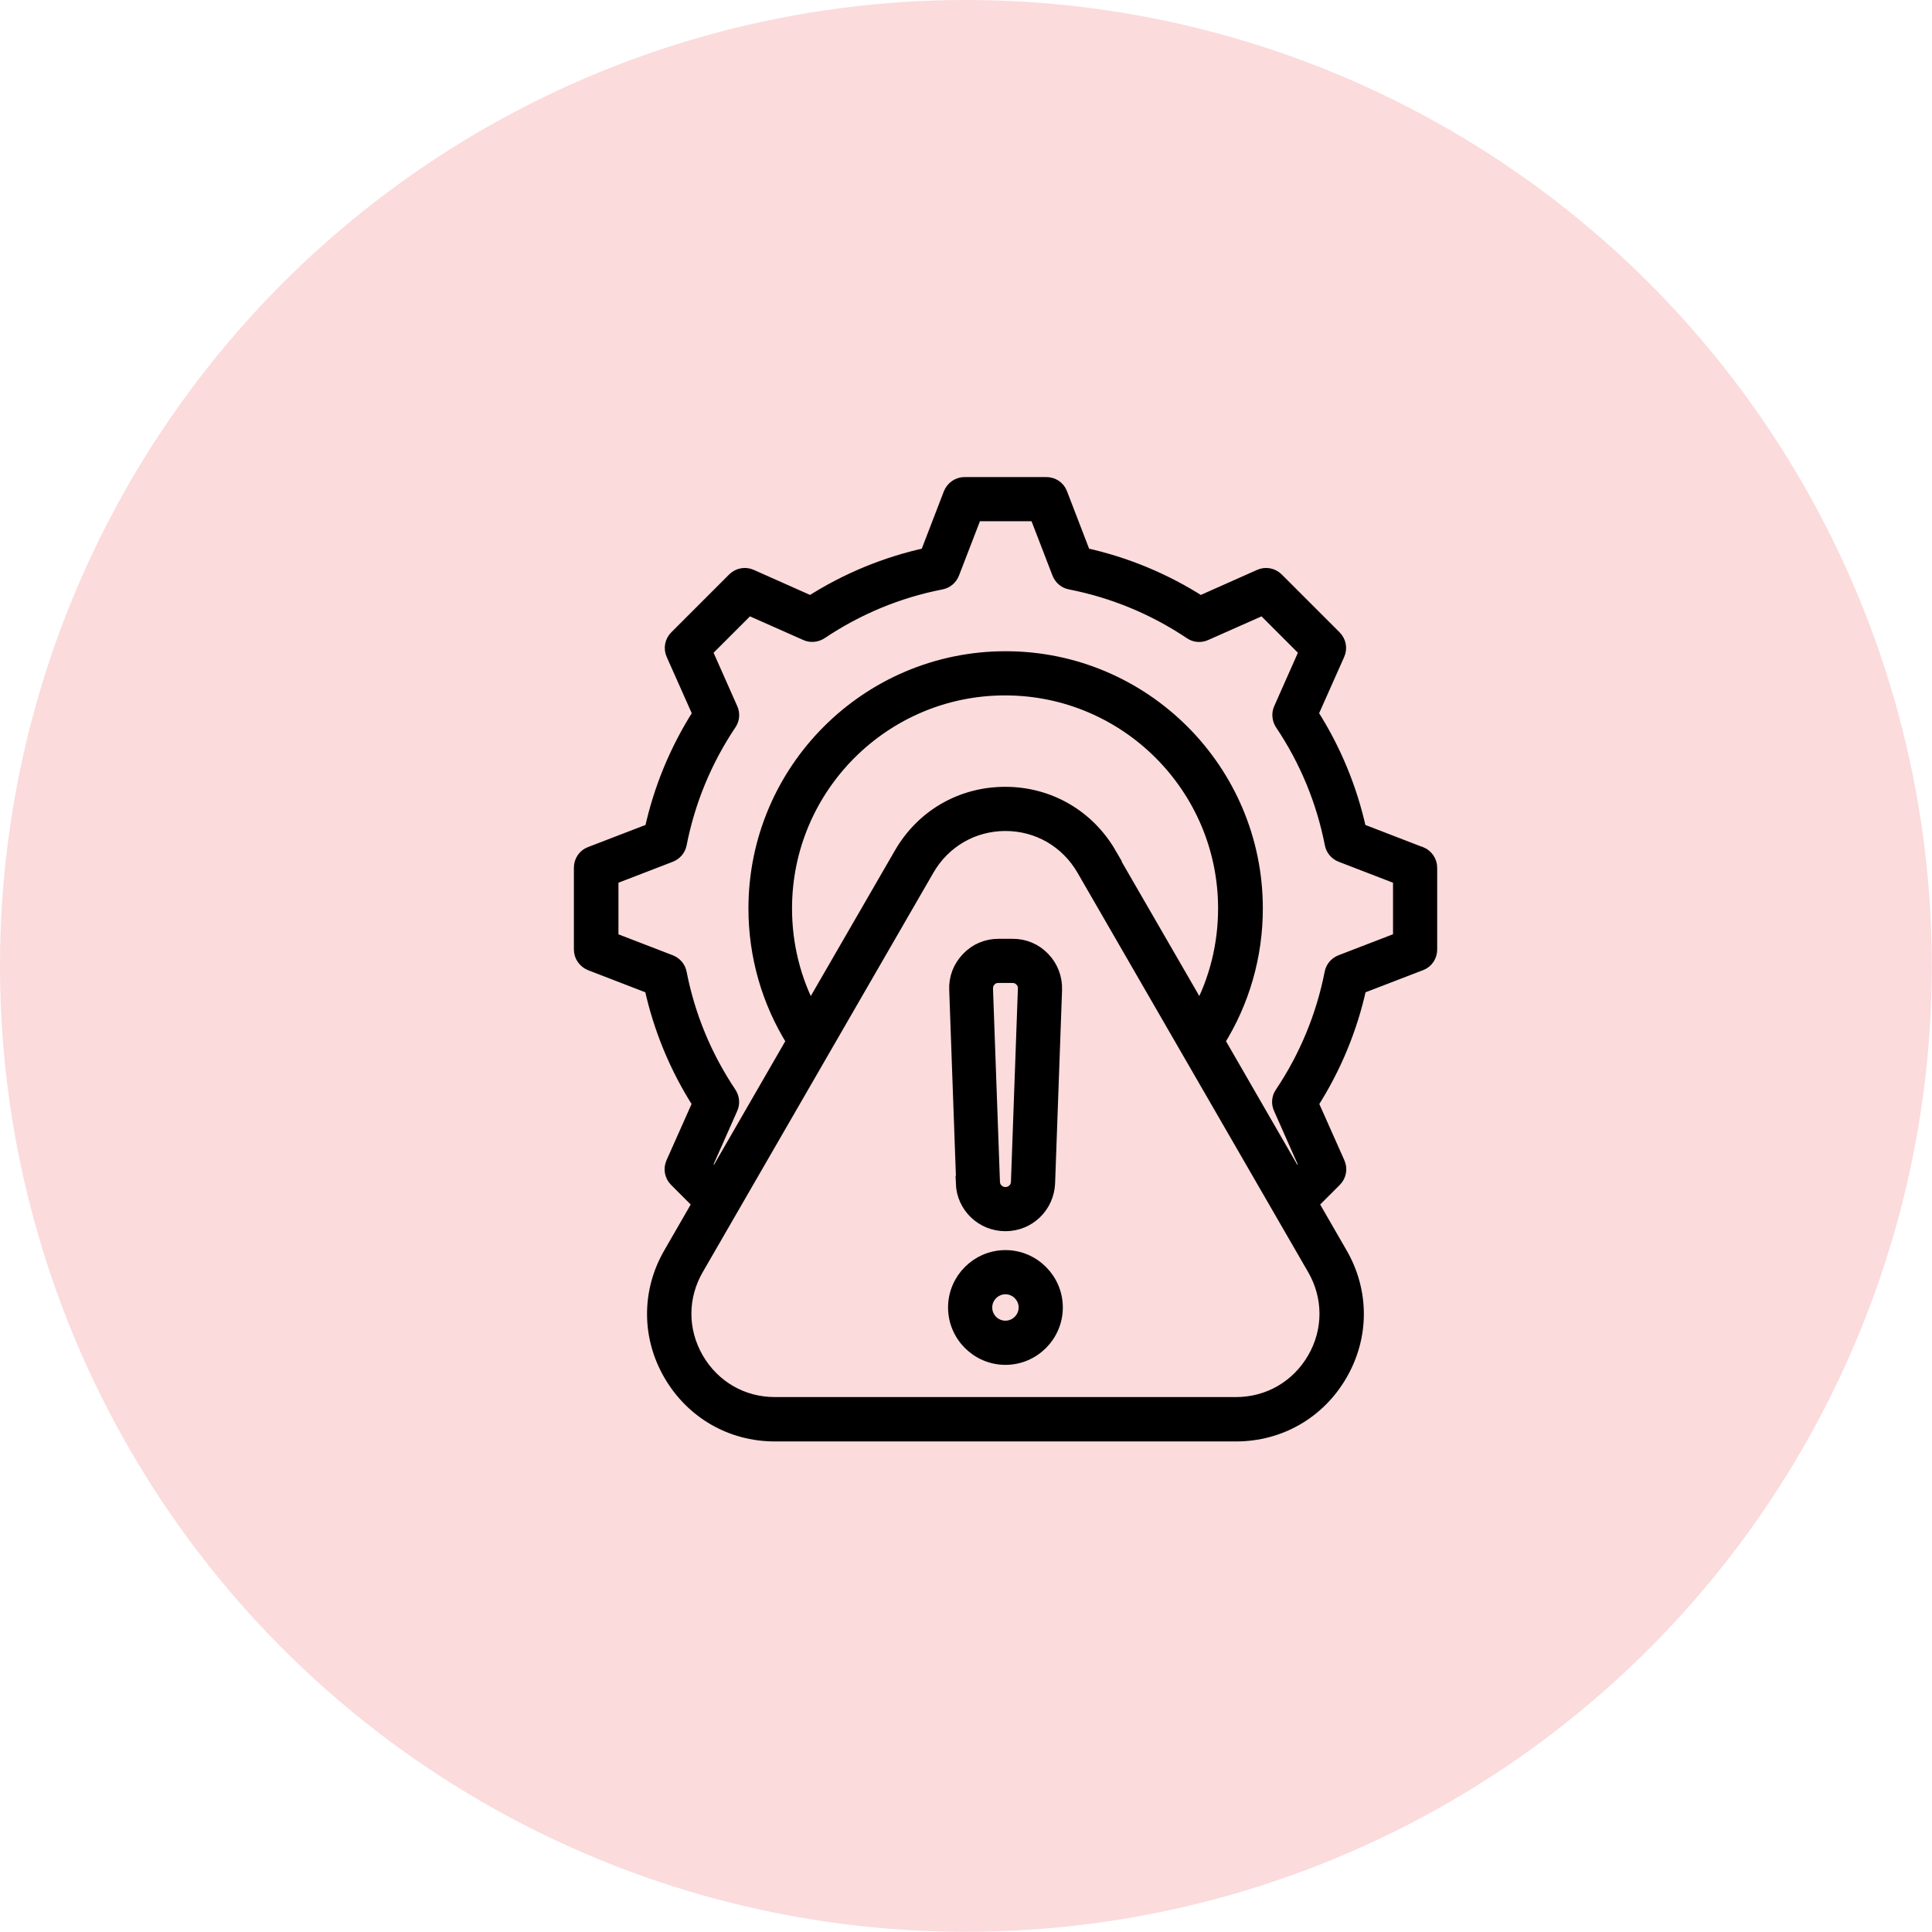 <svg xmlns="http://www.w3.org/2000/svg" id="Layer_2" data-name="Layer 2" width="100.17" height="100.17" viewBox="0 0 100.17 100.17"><defs><style>      .cls-1 {        fill: #fbdbdc;      }      .cls-2 {        stroke: #000;        stroke-miterlimit: 10;        stroke-width: .75px;      }    </style></defs><g id="Layer_1-2" data-name="Layer 1"><g><circle class="cls-1" cx="50.08" cy="50.08" r="50.08"></circle><path class="cls-2" d="M73.63,44.27l-3.16-1.22c-.47-2.15-1.31-4.18-2.5-6.04l1.38-3.1c.13-.29.07-.63-.16-.86l-3-3c-.23-.23-.57-.29-.86-.16l-3.1,1.38c-1.86-1.19-3.89-2.03-6.04-2.5l-1.22-3.17c-.11-.3-.4-.49-.72-.49h-4.24c-.32,0-.6.2-.72.49l-1.22,3.17c-2.15.47-4.18,1.31-6.04,2.5l-3.1-1.38c-.29-.13-.63-.07-.86.16l-3,3c-.23.23-.29.57-.16.86l1.38,3.1c-1.19,1.86-2.03,3.89-2.5,6.04l-3.17,1.22c-.3.11-.49.4-.49.72v4.24c0,.32.2.6.49.72l3.16,1.22c.47,2.15,1.31,4.18,2.5,6.04l-1.38,3.1c-.13.29-.07.63.16.86l1.22,1.22-1.51,2.62c-1.13,1.95-1.13,4.28,0,6.23,1.13,1.95,3.14,3.12,5.4,3.12h23.92c2.25,0,4.27-1.16,5.4-3.12,1.13-1.95,1.13-4.28,0-6.23l-1.51-2.62,1.22-1.22c.23-.23.29-.57.16-.86l-1.38-3.1c1.19-1.86,2.03-3.89,2.5-6.04l3.17-1.22c.3-.11.49-.4.49-.72v-4.24c0-.32-.2-.6-.49-.72h0ZM68.15,70.46c-.85,1.47-2.37,2.35-4.06,2.35h-23.92c-1.7,0-3.21-.88-4.06-2.35-.85-1.47-.85-3.22,0-4.69l11.96-20.71c.85-1.47,2.37-2.35,4.06-2.35s3.21.88,4.06,2.35l11.96,20.71c.85,1.47.85,3.22,0,4.69ZM57.52,44.29c-1.13-1.95-3.14-3.12-5.4-3.12s-4.27,1.16-5.4,3.12l-4.71,8.15c-.87-1.64-1.32-3.46-1.32-5.34,0-6.3,5.12-11.42,11.42-11.42s11.42,5.12,11.42,11.42c0,1.88-.45,3.7-1.32,5.34l-4.71-8.15ZM72.59,48.7l-3.06,1.18c-.25.1-.43.31-.48.57-.44,2.24-1.31,4.35-2.59,6.26-.15.22-.17.5-.06.74l1.33,3-.55.55-4.05-7.02c1.29-2.06,1.97-4.43,1.97-6.88,0-7.15-5.81-12.96-12.96-12.96s-12.96,5.81-12.96,12.96c0,2.45.68,4.82,1.97,6.88l-4.05,7.02-.55-.55,1.33-3c.11-.24.08-.52-.06-.74-1.28-1.91-2.15-4.01-2.59-6.26-.05-.26-.23-.47-.48-.57l-3.06-1.18v-3.19l3.06-1.18c.25-.1.43-.31.48-.57.44-2.24,1.31-4.35,2.59-6.26.15-.22.17-.5.06-.74l-1.33-3,2.25-2.25,3,1.33c.24.11.52.08.74-.06,1.91-1.28,4.01-2.15,6.26-2.59.26-.05.47-.23.57-.48l1.18-3.06h3.19l1.18,3.06c.1.25.31.43.57.48,2.24.44,4.35,1.31,6.26,2.59.22.15.5.17.74.06l3-1.33,2.25,2.25-1.33,3c-.11.24-.08.52.06.74,1.28,1.91,2.15,4.01,2.59,6.26.05.26.23.47.48.57l3.06,1.18v3.19ZM52.13,65.19c-1.43,0-2.6,1.17-2.6,2.6s1.17,2.6,2.6,2.6,2.6-1.17,2.6-2.6-1.17-2.6-2.6-2.6h0ZM52.13,68.85c-.59,0-1.06-.48-1.06-1.06s.48-1.06,1.06-1.06,1.06.48,1.06,1.06-.48,1.06-1.06,1.06ZM49.93,61.34c.04,1.19,1.01,2.12,2.2,2.12s2.15-.93,2.2-2.12l.36-10.01c.02-.61-.19-1.17-.61-1.61-.42-.44-.97-.67-1.58-.67h-.72c-.61,0-1.16.23-1.58.67-.42.44-.64,1-.61,1.61l.36,10.01ZM51.29,50.79c.13-.14.28-.2.48-.2h.72c.19,0,.34.06.48.2.13.14.19.29.18.48l-.36,10.01c-.01.36-.3.64-.66.64s-.65-.28-.66-.64l-.36-10.01c0-.19.05-.34.18-.48Z"></path></g></g></svg>